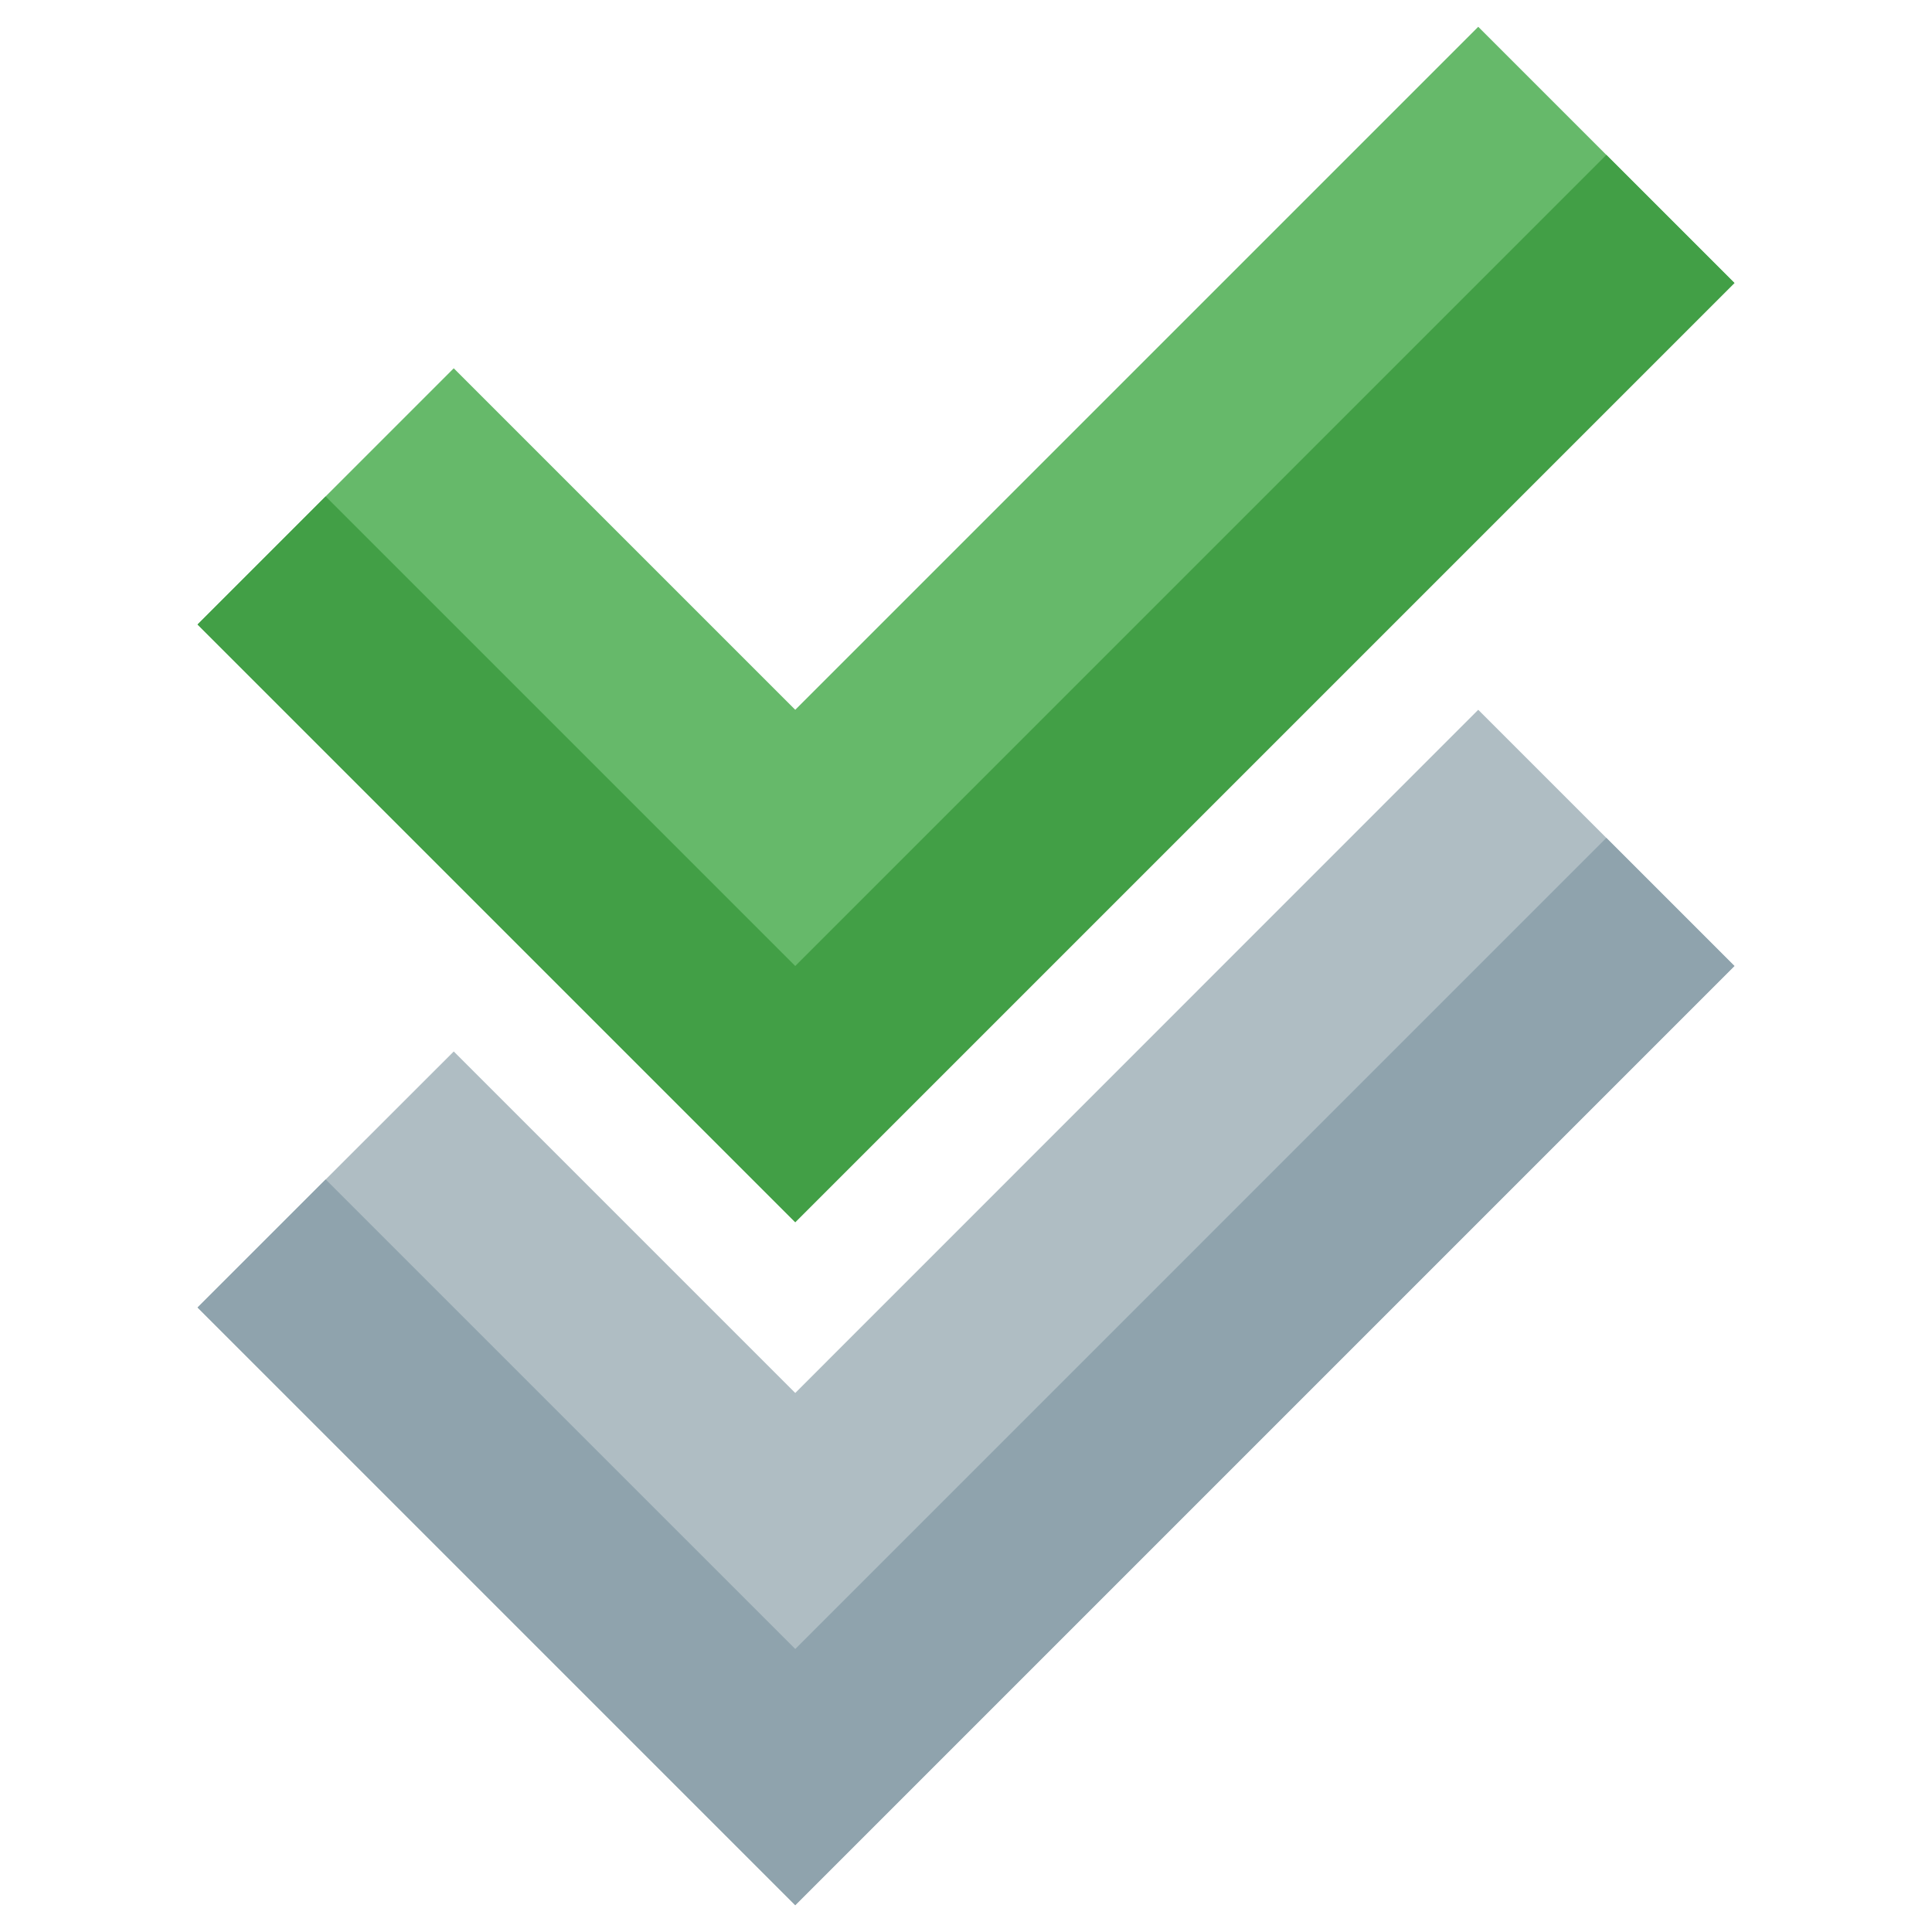 <svg version="1.1" xmlns="http://www.w3.org/2000/svg" xmlns:xlink="http://www.w3.org/1999/xlink" viewBox="0 0 512 512"><g><polygon points="391.75,7.1 459.65,75 210.75,323.9 52.35,165.5 120.25,97.6 210.75,188.1" fill="#66b96a" /><polygon points="425.7,41.05 459.65,75 210.75,323.9 52.35,165.5 86.3,131.55 210.75,256" fill="#429f46" /><polygon points="391.75,188.1 459.65,256 210.75,504.9 52.35,346.5 120.25,278.65 210.75,369.15" fill="#afbdc3" /><polygon points="86.3,312.55 210.75,437 425.7,222.05 459.65,256 210.75,504.9 52.35,346.5" fill="#8fa3ad" /></g></svg>